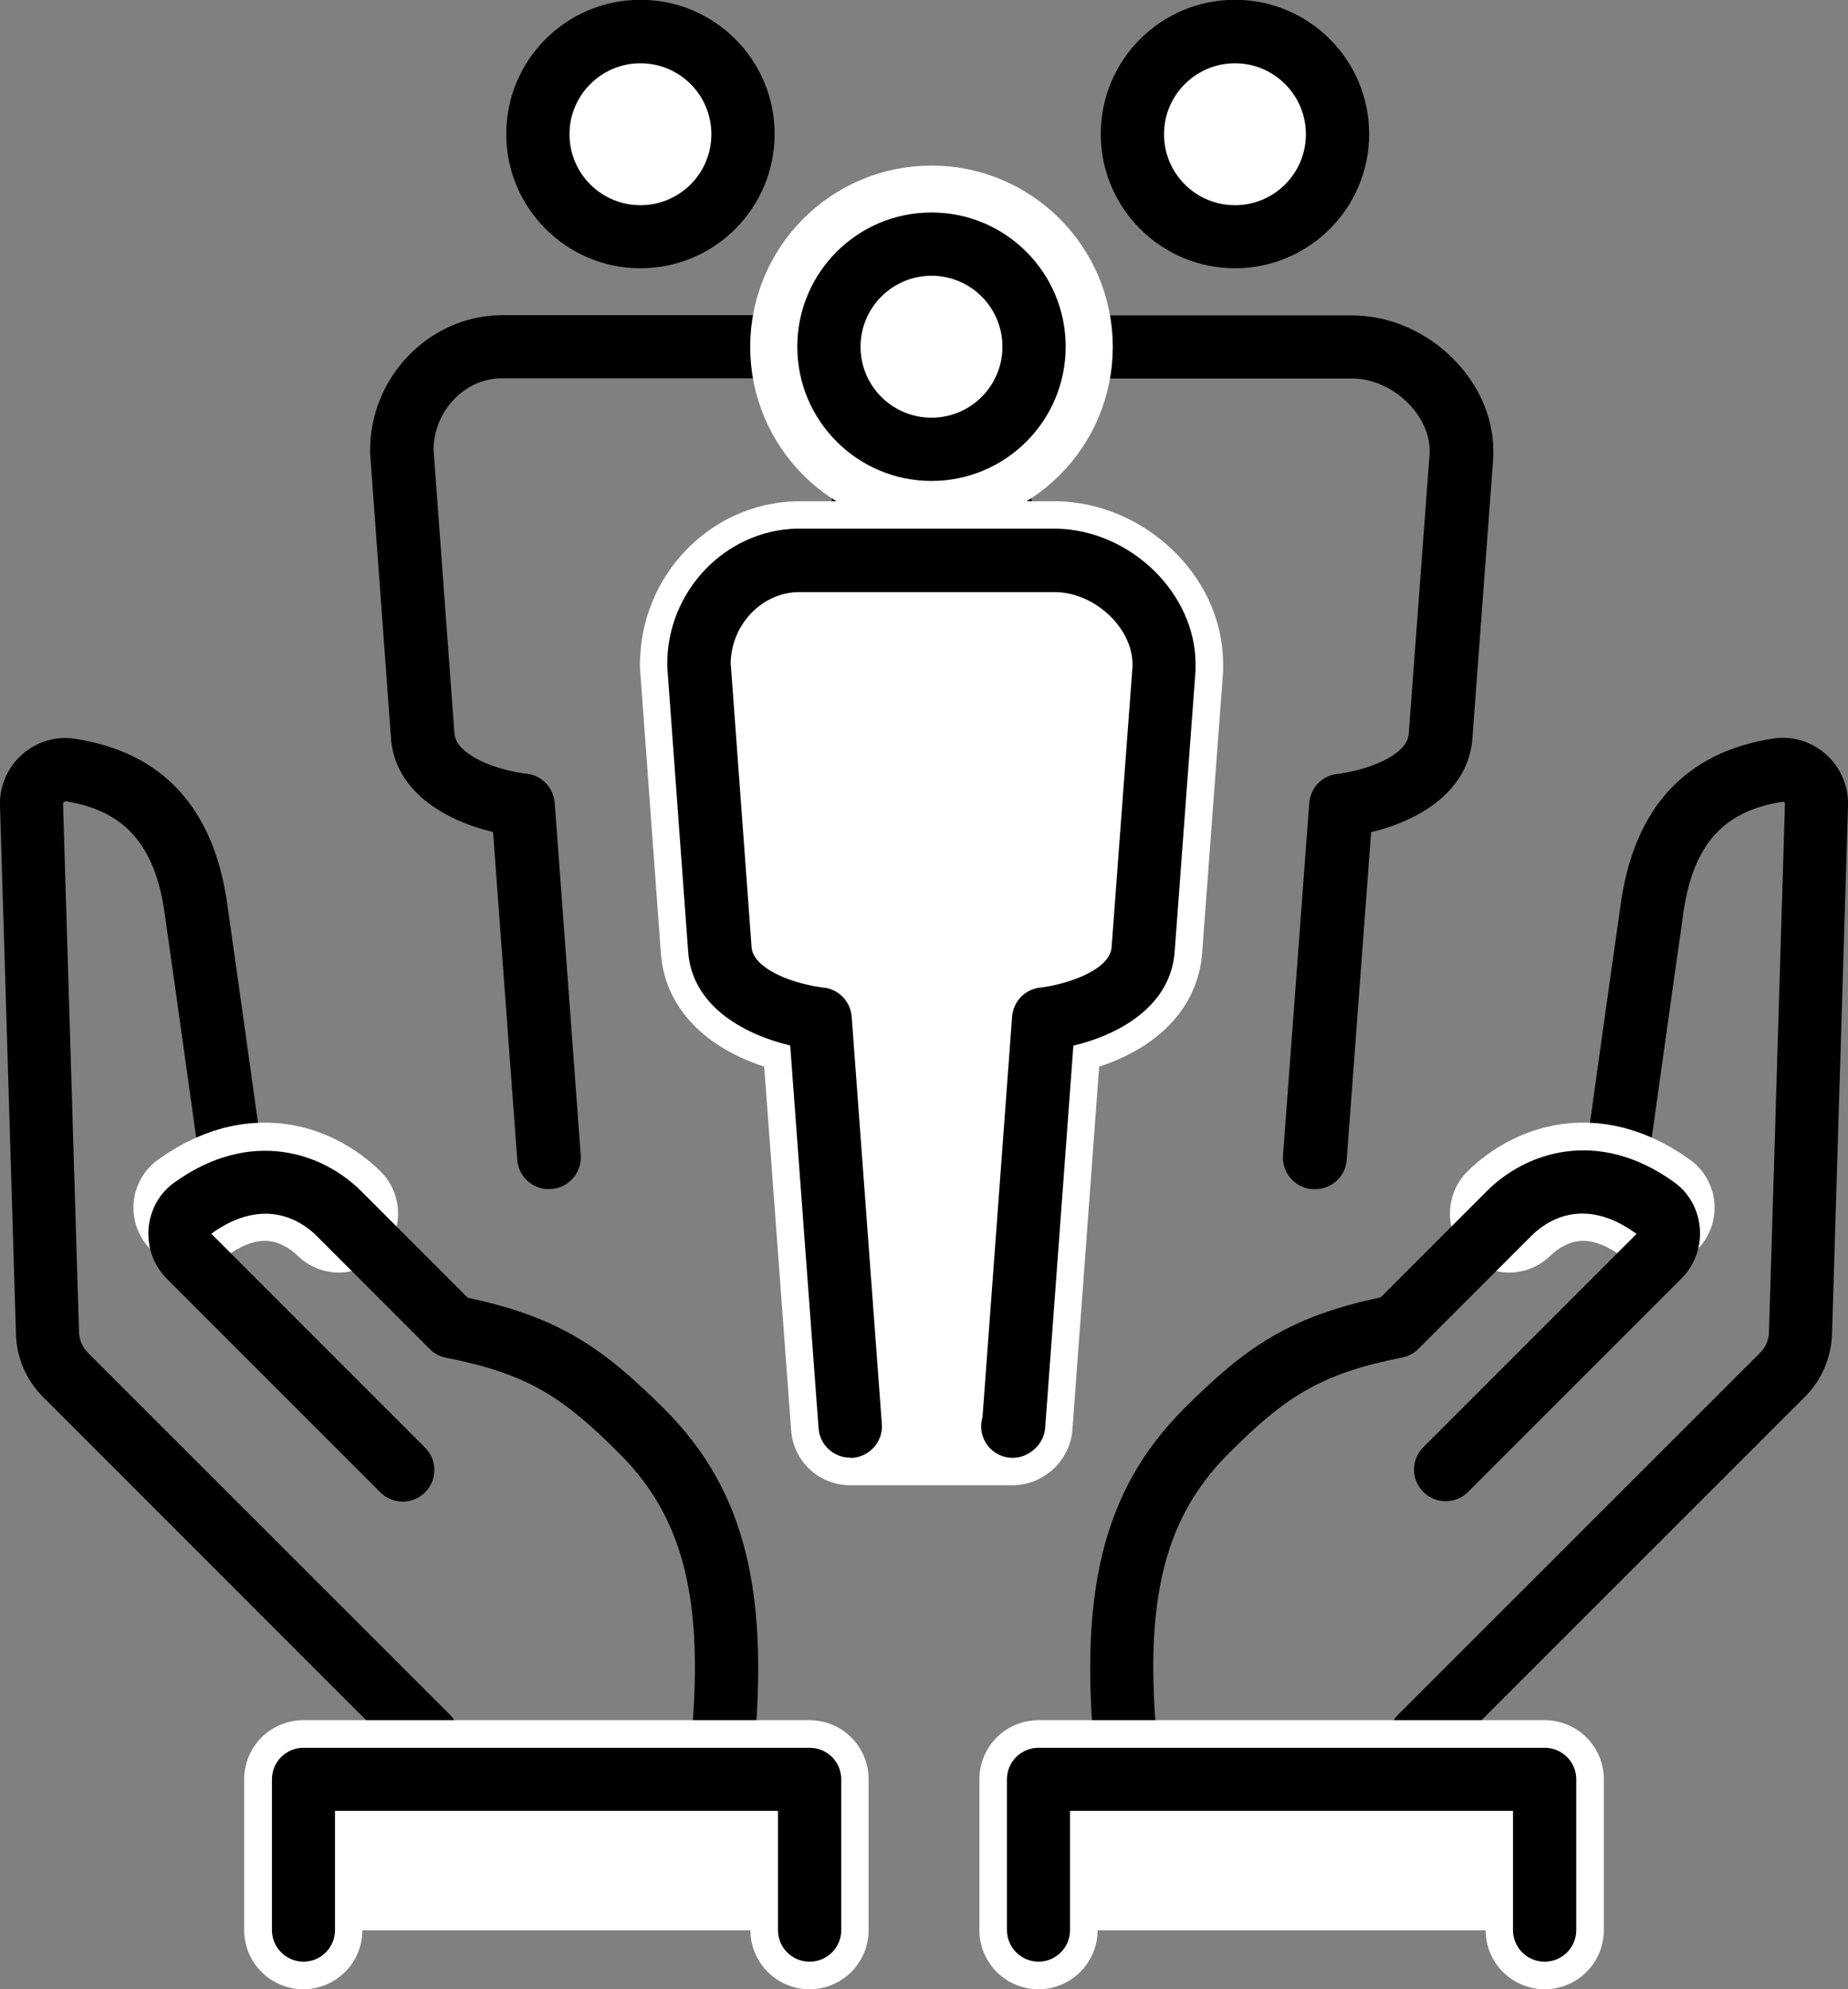 <?xml version="1.0" encoding="UTF-8"?>
<svg id="Layer_2" data-name="Layer 2" xmlns="http://www.w3.org/2000/svg" viewBox="0 0 93.78 100.92">
  <rect x="0" y="0" width="93.78" height="100.92" fill="#808080" stroke="none"/>
  <defs>
    <style>
      .cls-1 {
        stroke-width: 8px;
      }

      .cls-1, .cls-2, .cls-3 {
        fill: #fff;
      }

      .cls-1, .cls-2, .cls-4 {
        stroke: #fff;
        stroke-linecap: round;
        stroke-linejoin: round;
      }

      .cls-5, .cls-3 {
        stroke-width: 0px;
      }

      .cls-2, .cls-4 {
        stroke-width: 6px;
      }

      .cls-4 {
        fill: none;
      }
    </style>
  </defs>
  <g id="Layer_18" data-name="Layer 18">
    <g>
      <g>
        <path class="cls-5" d="M21.69,89.72c-.41,0-.82-.16-1.13-.47L2.19,70.88c-.85-.85-1.35-1.99-1.38-3.2L0,40.88c-.03-1,.38-1.95,1.13-2.61.74-.65,1.71-.94,2.67-.79,4.44.68,7.04,3.49,7.73,8.37.77,5.39,1.87,13.33,1.87,13.33l-3.18.44s-1.1-7.94-1.87-13.32c-.49-3.45-2.05-5.19-5.04-5.65-.07.04-.11.08-.11.14l.81,26.8c.01.39.17.75.44,1.03l18.37,18.36c.63.63.63,1.64,0,2.27-.31.31-.72.47-1.13.47Z"/>
        <path class="cls-4" d="M17.2,61.56c-.82-.82-3.65-3-7.43-.29"/>
        <path class="cls-5" d="M36.54,91.31c-.06,0-.12,0-.18,0-.88-.1-1.51-.89-1.41-1.77.9-7.94-.09-12.37-3.51-15.79-2.88-2.88-4.65-4.05-8.81-4.87-.31-.06-.6-.21-.82-.44l-5.73-5.73c-.69-.69-2.61-2.1-5.36-.12l10.85,10.85c.63.63.63,1.64,0,2.27-.63.63-1.64.63-2.27,0l-10.82-10.82c-.68-.68-1.02-1.61-.94-2.57.08-.94.55-1.79,1.31-2.33,3.89-2.79,7.55-1.5,9.5.46l5.39,5.39c4.68.99,6.9,2.58,9.98,5.65,4.16,4.15,5.44,9.49,4.43,18.42-.09.82-.79,1.42-1.59,1.42Z"/>
        <g>
          <polyline class="cls-3" points="41.08 97.92 41.08 90.27 15.39 90.27 15.39 97.92"/>
          <path class="cls-5" d="M41.08,99.52c-.89,0-1.6-.72-1.6-1.6v-6.05h-22.48v6.05c0,.89-.72,1.6-1.6,1.6s-1.6-.72-1.6-1.6v-7.65c0-.89.72-1.6,1.6-1.6h25.69c.89,0,1.6.72,1.6,1.6v7.65c0,.89-.72,1.6-1.6,1.6Z"/>
        </g>
        <g>
          <polyline class="cls-3" points="52.7 97.92 52.7 90.27 78.39 90.27 78.39 97.92"/>
          <path class="cls-5" d="M78.38,99.52c-.89,0-1.6-.72-1.6-1.6v-6.05h-22.48v6.05c0,.89-.72,1.6-1.6,1.6s-1.6-.72-1.6-1.6v-7.65c0-.89.72-1.6,1.6-1.6h25.69c.89,0,1.6.72,1.6,1.6v7.65c0,.89-.72,1.6-1.6,1.6Z"/>
        </g>
        <polyline class="cls-2" points="41.08 97.92 41.08 90.27 15.39 90.27 15.39 97.92"/>
        <path class="cls-5" d="M41.08,99.52c-.89,0-1.6-.72-1.6-1.6v-6.05h-22.48v6.05c0,.89-.72,1.6-1.6,1.6s-1.6-.72-1.6-1.6v-7.65c0-.89.72-1.6,1.6-1.6h25.69c.89,0,1.6.72,1.6,1.6v7.65c0,.89-.72,1.6-1.6,1.6Z"/>
      </g>
      <g>
        <path class="cls-5" d="M72.09,89.72c-.41,0-.82-.16-1.13-.47-.63-.63-.63-1.64,0-2.27l18.37-18.36c.27-.27.43-.64.44-1.03l.81-26.8c0-.06-.04-.1-.05-.12-3.05.43-4.61,2.18-5.1,5.62-.77,5.38-1.87,13.32-1.87,13.32l-3.18-.44s1.1-7.95,1.87-13.33c.69-4.87,3.3-7.69,7.73-8.37.96-.15,1.93.14,2.67.79.75.66,1.16,1.62,1.13,2.61l-.81,26.8c-.04,1.21-.53,2.35-1.38,3.2l-18.37,18.36c-.31.31-.72.47-1.13.47Z"/>
        <path class="cls-4" d="M76.58,61.56c.82-.82,3.65-3,7.43-.29"/>
        <path class="cls-5" d="M57.24,91.31c-.81,0-1.5-.6-1.59-1.42-1.01-8.93.28-14.27,4.43-18.42,3.07-3.07,5.29-4.66,9.98-5.65l5.39-5.39c1.95-1.96,5.62-3.25,9.5-.46.76.54,1.23,1.39,1.31,2.33.08.96-.26,1.89-.94,2.57l-10.82,10.82c-.63.63-1.64.63-2.27,0-.63-.63-.63-1.64,0-2.27l10.82-10.82c-2.73-2-4.64-.6-5.34.1l-5.73,5.73c-.23.23-.51.38-.82.44-4.16.82-5.93,1.99-8.81,4.87-3.42,3.42-4.41,7.85-3.51,15.79.1.88-.53,1.67-1.41,1.77-.06,0-.12,0-.18,0Z"/>
        <polyline class="cls-2" points="52.7 97.92 52.7 90.27 78.39 90.27 78.39 97.92"/>
        <path class="cls-5" d="M78.38,99.52c-.89,0-1.6-.72-1.6-1.6v-6.05h-22.48v6.05c0,.89-.72,1.6-1.6,1.6s-1.6-.72-1.6-1.6v-7.65c0-.89.72-1.6,1.6-1.6h25.69c.89,0,1.6.72,1.6,1.6v7.65c0,.89-.72,1.6-1.6,1.6Z"/>
      </g>
      <g>
        <g>
          <g>
            <path class="cls-3" d="M32.5,12.01c2.87,0,5.2-2.33,5.2-5.2s-2.33-5.2-5.2-5.2-5.2,2.33-5.2,5.2,2.33,5.2,5.2,5.2Z"/>
            <path class="cls-5" d="M32.5,13.61c-3.75,0-6.81-3.05-6.81-6.81s3.05-6.81,6.81-6.81,6.81,3.05,6.81,6.81-3.05,6.81-6.81,6.81ZM32.5,3.21c-1.98,0-3.6,1.61-3.6,3.6s1.61,3.6,3.6,3.6,3.6-1.61,3.6-3.6-1.61-3.6-3.6-3.6Z"/>
          </g>
          <path class="cls-5" d="M27.85,60.33c-.83,0-1.54-.64-1.6-1.49l-1.23-16.63c-2.54-.61-5-2.12-5.18-4.78l-1.06-14.46s0-.08,0-.12c0-3.69,2.94-6.77,6.56-6.86h13.21c3.77.09,7.04,3.3,7.04,6.87,0,0,0,.13,0,.32l-1.06,14.27c-.23,3.02-3.34,4.54-6.17,4.96-.12.02-.23.03-.33.04-.89.09-1.66-.57-1.75-1.45s.57-1.66,1.45-1.75l.16-.02c1.34-.2,3.36-.9,3.44-2.02l1.06-14.23s0-.1,0-.13c0-1.83-1.88-3.61-3.87-3.66h-13.13c-1.83.05-3.36,1.66-3.39,3.6l1.06,14.41c.07,1.01,1.8,1.78,3.48,2.03l.16.02c.78.07,1.39.7,1.45,1.48l1.32,17.87c.07.88-.6,1.65-1.48,1.72-.04,0-.08,0-.12,0Z"/>
        </g>
        <g>
          <g>
            <path class="cls-3" d="M62.67,12.01c2.87,0,5.2-2.33,5.2-5.2s-2.33-5.2-5.2-5.2-5.2,2.33-5.2,5.2,2.33,5.2,5.2,5.2Z"/>
            <path class="cls-5" d="M62.67,13.61c-3.75,0-6.81-3.05-6.81-6.81s3.05-6.81,6.81-6.81,6.81,3.05,6.81,6.81-3.05,6.81-6.81,6.81ZM62.67,3.21c-1.98,0-3.6,1.61-3.6,3.6s1.61,3.6,3.6,3.6,3.6-1.61,3.6-3.6-1.62-3.6-3.6-3.6Z"/>
          </g>
          <path class="cls-5" d="M66.71,60.33s-.08,0-.12,0c-.88-.07-1.55-.84-1.48-1.72l1.33-17.87c.06-.78.67-1.41,1.45-1.48l.16-.02c1.34-.2,3.36-.9,3.44-2.02l1.06-14.23s0-.1,0-.13c0-1.83-1.88-3.61-3.87-3.66h-13.13c-1.83.05-3.36,1.66-3.39,3.6l1.06,14.41c.07,1.01,1.8,1.78,3.48,2.03l.16.02c.88.08,1.53.86,1.45,1.75-.08.88-.86,1.54-1.75,1.45-.11,0-.22-.02-.33-.04-2.87-.42-6.01-1.95-6.2-4.98l-1.06-14.46s0-.08,0-.12c0-3.69,2.94-6.77,6.56-6.86h13.21c3.77.09,7.04,3.3,7.04,6.87,0,0,0,.13,0,.32l-1.06,14.27c-.2,2.66-2.63,4.15-5.14,4.76l-1.24,16.63c-.06.84-.77,1.48-1.6,1.48Z"/>
        </g>
      </g>
      <g>
        <path class="cls-2" d="M35.47,33.68l1.06,14.48c.15,2.23,2.97,3.22,4.84,3.5.08.01.17.02.24.03l1.53,20.66h8.24s.04-.02.05-.04l1.52-20.62c.08,0,.16-.02.25-.03,1.87-.28,4.64-1.27,4.81-3.49l1.06-14.23c0-.12,0-.2,0-.25,0-2.84-2.69-5.19-5.43-5.26h-13.17c-2.76.07-4.99,2.43-4.99,5.26Z"/>
        <path class="cls-1" d="M47.27,22.8c2.87,0,5.2-2.33,5.2-5.2s-2.33-5.2-5.2-5.2-5.2,2.33-5.2,5.2,2.33,5.2,5.2,5.2Z"/>
        <path class="cls-5" d="M47.27,24.4c-3.75,0-6.81-3.05-6.81-6.81s3.05-6.81,6.81-6.81,6.81,3.05,6.81,6.81-3.05,6.81-6.81,6.81ZM47.27,13.99c-1.98,0-3.6,1.61-3.6,3.6s1.61,3.6,3.6,3.6,3.6-1.61,3.6-3.6-1.61-3.6-3.6-3.6Z"/>
        <path class="cls-5" d="M43.14,73.95c-.83,0-1.54-.64-1.6-1.49l-1.44-19.42c-2.54-.61-5-2.11-5.18-4.78l-1.06-14.46s0-.08,0-.12c0-3.69,2.94-6.77,6.56-6.86h13.21c3.77.09,7.04,3.3,7.04,6.87,0,0,0,.14,0,.33l-1.06,14.27c-.2,2.66-2.63,4.15-5.14,4.76l-1.43,19.38c-.06.84-.81,1.53-1.65,1.53-.89,0-1.6-.72-1.6-1.6,0-.17.03-.33.07-.48l1.5-20.3c.06-.78.67-1.41,1.45-1.48l.16-.02c1.34-.2,3.35-.9,3.44-2.02l1.06-14.23s0-.1,0-.13c0-1.83-1.88-3.61-3.87-3.66h-13.13c-1.83.05-3.36,1.66-3.39,3.6l1.06,14.41c.07,1.01,1.8,1.78,3.47,2.03l.16.02c.78.07,1.39.7,1.45,1.48l1.53,20.66c.07.88-.6,1.65-1.48,1.72-.04,0-.08,0-.12,0Z"/>
      </g>
    </g>
  </g>
</svg>